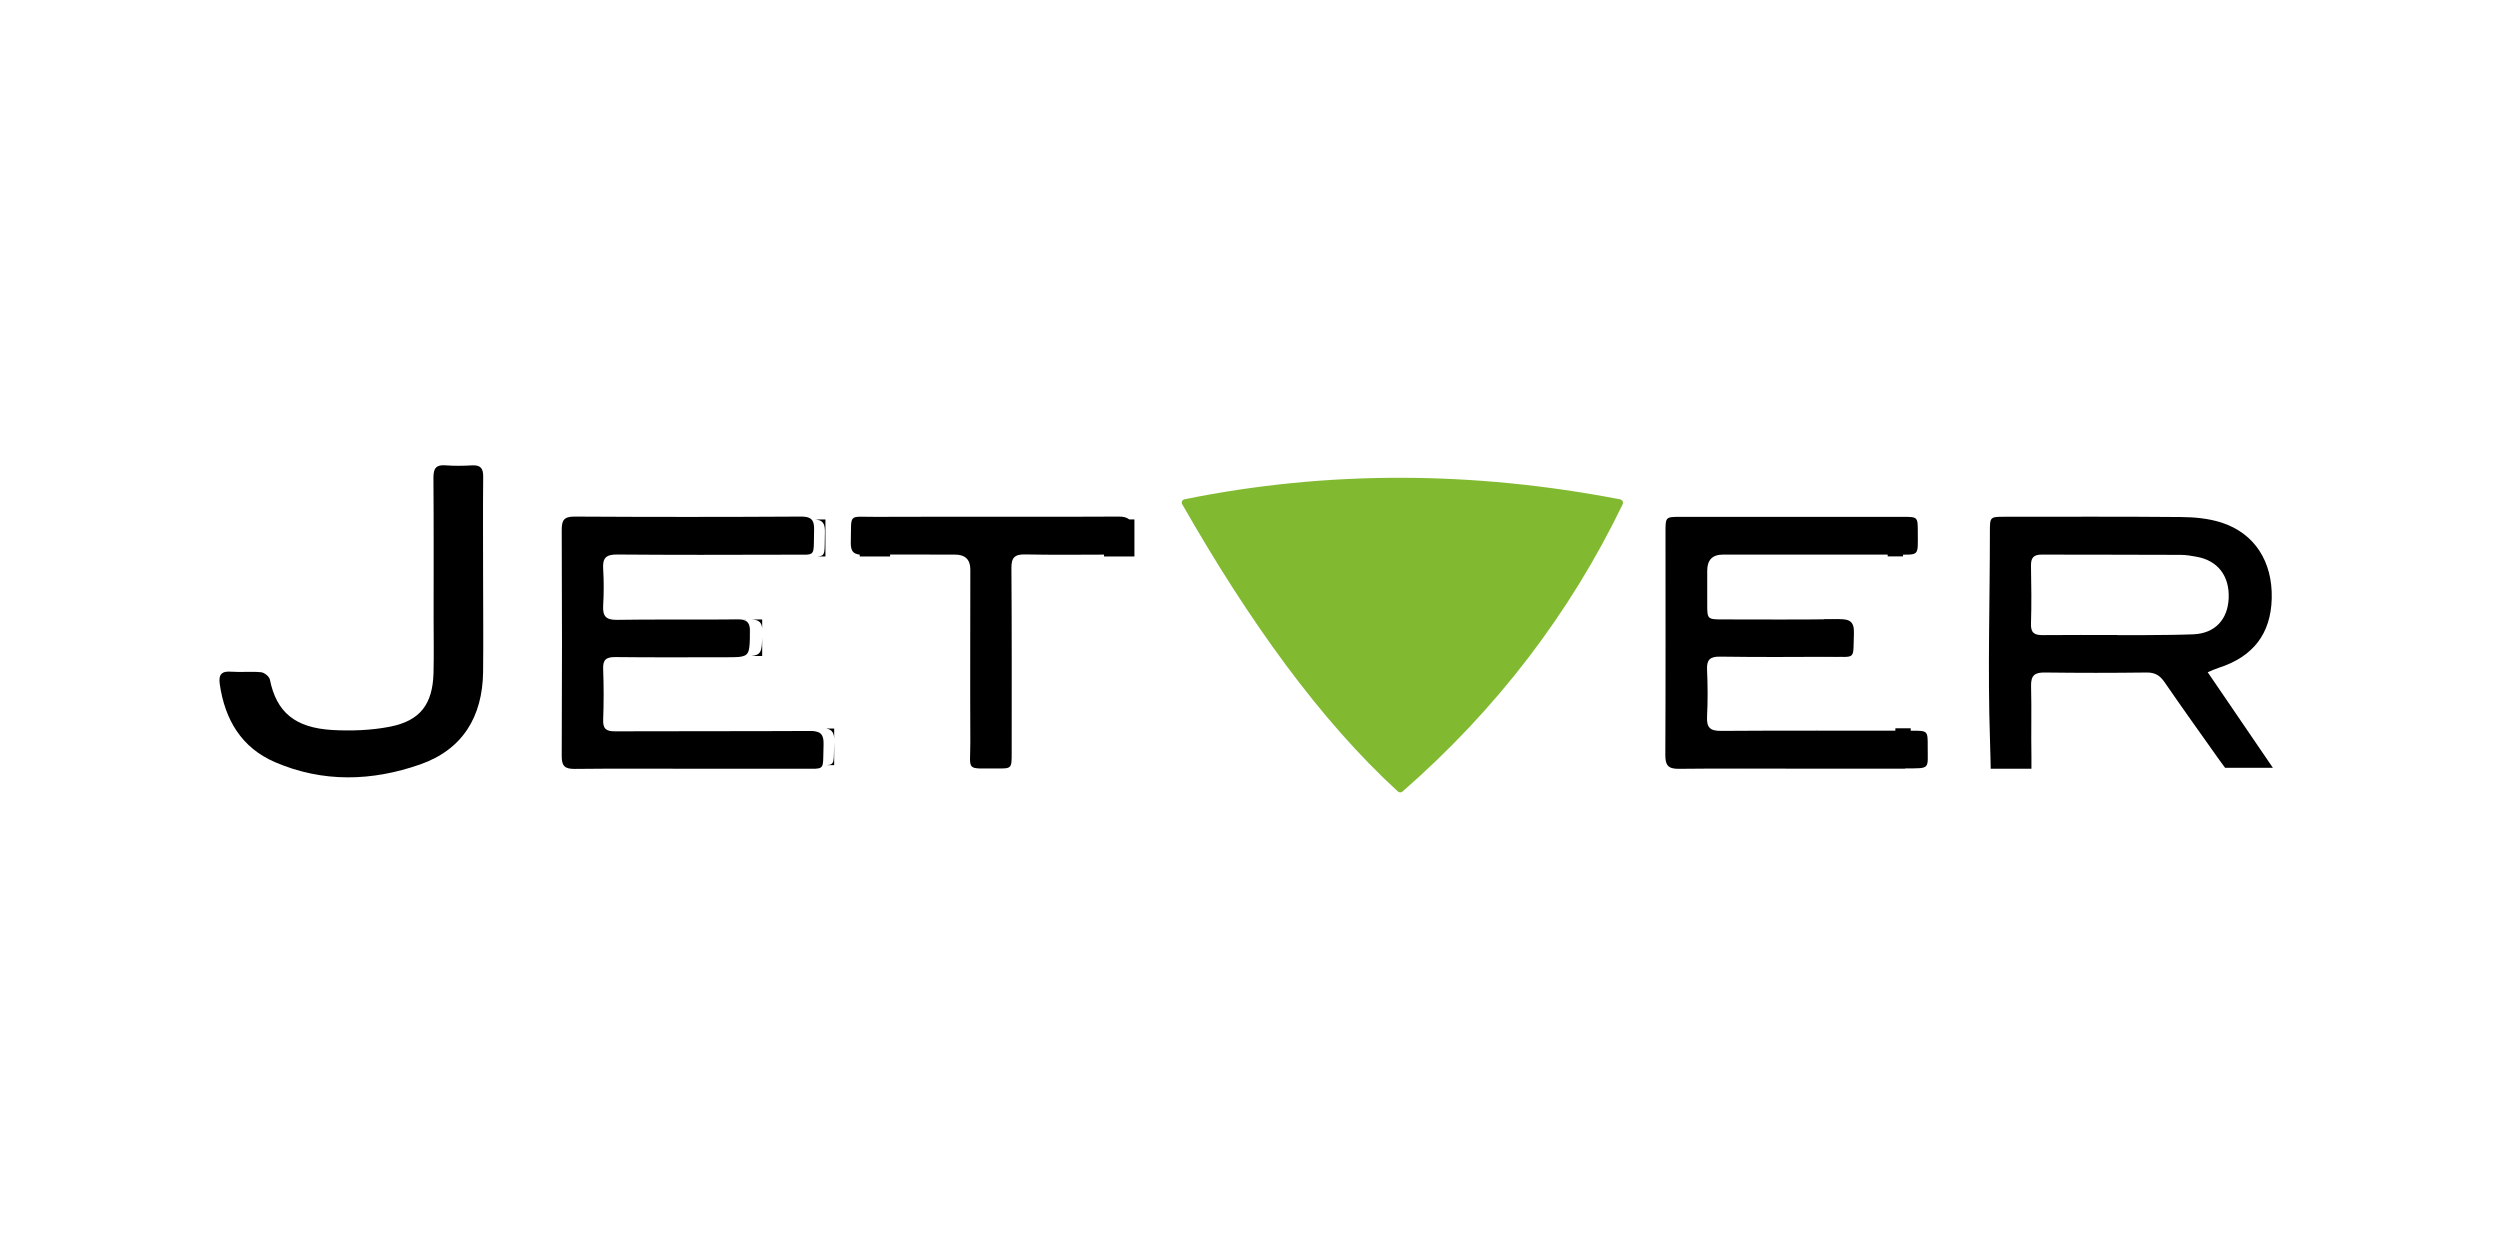 <svg width="320" height="160" viewBox="0 0 320 160" fill="none" xmlns="http://www.w3.org/2000/svg">
<mask id="mask0_2131_212" style="mask-type:alpha" maskUnits="userSpaceOnUse" x="0" y="0" width="320" height="160">
<rect width="320" height="160" fill="#D9D9D9"/>
</mask>
<g mask="url(#mask0_2131_212)">
</g>
<path d="M282.583 86.047C283.155 85.807 283.544 85.624 283.944 85.498C288.404 84.07 290.668 81.123 290.782 76.599C290.896 71.892 288.609 68.27 284.344 66.888C282.709 66.362 280.891 66.191 279.176 66.18C271.675 66.111 264.162 66.145 256.661 66.145C254.717 66.145 254.706 66.145 254.706 68.076C254.706 76.93 254.42 85.807 254.717 94.661C254.786 96.694 254.809 98.397 254.809 98.397H260.023C260.023 98.397 260.034 97.334 260.023 96.877C259.966 93.85 260.057 90.845 259.977 87.817C259.943 86.435 260.457 86.058 261.772 86.081C266.106 86.138 270.451 86.138 274.785 86.081C275.848 86.07 276.477 86.469 277.06 87.315C279.324 90.605 281.646 93.85 283.955 97.106C284.264 97.528 284.813 98.282 284.813 98.282H290.931C288.026 94.032 285.362 90.102 282.595 86.058H282.583V86.047ZM271.012 81.283C267.844 81.283 264.677 81.26 261.509 81.294C260.435 81.305 259.92 81.043 259.966 79.832C260.046 77.364 260.011 74.874 259.966 72.394C259.954 71.412 260.297 70.989 261.315 70.989C267.25 71.012 273.196 70.989 279.13 71.023C279.805 71.023 280.491 71.138 281.154 71.263C283.875 71.743 285.396 73.72 285.27 76.587C285.156 79.272 283.544 81.066 280.777 81.191C277.518 81.328 271 81.294 271 81.294H271.012V81.283Z" fill="black"/>
<path d="M243.864 98.387H229.971C224.951 98.387 219.92 98.352 214.9 98.409C213.551 98.421 213.151 97.987 213.162 96.639C213.208 87.088 213.185 77.537 213.185 67.998C213.185 66.181 213.208 66.158 215.095 66.158H243.624C245.454 66.158 245.477 66.17 245.477 68.055C245.477 71.288 245.774 70.991 242.618 70.991H220.526C219.188 70.991 218.525 71.676 218.525 73.047V77.434C218.525 79.228 218.582 79.285 220.446 79.285C225.42 79.285 230.394 79.331 235.368 79.251C236.809 79.228 237.358 79.582 237.301 81.113C237.175 84.529 237.632 84.06 234.339 84.072C229.605 84.095 224.871 84.118 220.149 84.049C218.845 84.037 218.445 84.472 218.502 85.74C218.594 87.728 218.605 89.738 218.502 91.726C218.434 93.131 218.891 93.566 220.309 93.554C228.462 93.497 236.603 93.531 244.745 93.531C246.746 93.531 246.757 93.531 246.746 95.553C246.734 98.489 247.157 98.352 243.887 98.352L243.864 98.375V98.387Z" fill="black"/>
<path d="M105.415 95.313C105.313 97.906 105.598 98.34 104.363 98.397H101.413C97.171 98.409 92.917 98.397 88.664 98.397C83.644 98.397 78.624 98.363 73.593 98.42C72.335 98.431 71.889 98.1 71.901 96.775C71.946 87.133 71.946 77.49 71.901 67.837C71.901 66.614 72.164 66.123 73.524 66.123C83.175 66.18 92.837 66.18 102.488 66.123C102.648 66.123 102.797 66.123 102.934 66.135C103.963 66.226 104.238 66.717 104.203 67.882C104.123 70.464 104.375 70.933 103.22 71.001H100.293C93.203 71.024 86.102 71.036 79.001 70.978C77.561 70.967 77.115 71.424 77.206 72.818C77.298 74.371 77.298 75.937 77.206 77.49C77.126 78.861 77.538 79.364 78.99 79.341C83.312 79.273 87.635 79.318 91.957 79.296C92.574 79.296 93.203 79.296 93.832 79.284H94.633C95.536 79.318 95.902 79.65 95.982 80.449V81.695C95.936 83.511 95.822 83.968 94.552 84.094C94.118 84.128 93.558 84.128 92.803 84.128C88.126 84.128 83.45 84.162 78.761 84.105C77.526 84.094 77.149 84.494 77.206 85.693C77.286 87.841 77.286 89.977 77.206 92.125C77.16 93.325 77.618 93.61 78.727 93.61C87.017 93.576 95.307 93.61 103.586 93.565C103.895 93.565 104.158 93.565 104.386 93.622C105.175 93.759 105.45 94.216 105.415 95.347V95.313Z" fill="black"/>
<path d="M96.004 80.93C96.004 81.193 96.004 81.433 95.992 81.661V80.416C96.004 80.564 96.015 80.747 96.004 80.93Z" fill="black"/>
<path d="M103.219 71.002C102.933 71.013 102.578 71.002 102.109 71.002H103.219Z" fill="black"/>
<path d="M61.837 73.903C61.837 77.948 61.883 81.992 61.837 86.025C61.757 91.703 59.253 95.93 53.776 97.849C47.613 100.008 41.324 100.191 35.218 97.563C30.907 95.713 28.78 92.114 28.128 87.556C27.957 86.31 28.38 85.876 29.626 85.979C30.895 86.07 32.176 85.922 33.422 86.047C33.834 86.082 34.463 86.596 34.543 86.984C35.389 91.166 37.756 93.153 42.524 93.439C44.971 93.576 47.521 93.485 49.923 93.016C53.81 92.251 55.388 90.115 55.491 86.116C55.548 83.831 55.503 81.535 55.503 79.25C55.503 73.206 55.526 67.174 55.48 61.119C55.48 59.886 55.869 59.463 57.069 59.566C58.178 59.646 59.31 59.634 60.431 59.566C61.529 59.508 61.86 59.965 61.849 61.028C61.803 65.312 61.837 69.608 61.837 73.892H61.815L61.837 73.903Z" fill="black"/>
<path d="M144.841 67.791C144.761 71.481 145.15 70.979 141.617 70.99C138.152 71.001 134.687 71.036 131.222 70.967C129.885 70.944 129.45 71.356 129.462 72.715C129.519 80.609 129.496 88.504 129.496 96.398C129.496 98.363 129.496 98.386 127.598 98.363C123.516 98.34 124.213 98.797 124.202 94.97C124.167 87.613 124.202 80.255 124.202 72.898C124.202 71.626 123.546 70.99 122.235 70.99C118.324 70.99 114.425 70.956 110.526 71.013C109.337 71.024 108.868 70.682 108.902 69.448C109.005 65.586 108.456 66.18 112.127 66.158C114.071 66.158 116.003 66.146 117.958 66.146H130.902C134.984 66.146 139.067 66.146 143.149 66.123C144.418 66.112 144.875 66.5 144.853 67.791V67.814L144.841 67.791Z" fill="black"/>
<path d="M151.347 64.579C159.9 79.568 168.99 92.204 178.927 101.309C179.098 101.458 179.361 101.469 179.533 101.309C191.642 90.73 200.984 78.449 207.696 64.557C207.822 64.282 207.662 63.974 207.365 63.917C188.555 60.284 169.962 60.192 151.632 63.905C151.324 63.962 151.175 64.305 151.324 64.568H151.335L151.347 64.579Z" fill="#81B930"/>
<path d="M244.574 93.221H242.607V97.939H244.574V93.221Z" fill="black"/>
<path d="M235.437 79.295H233.471V84.013H235.437V79.295Z" fill="black"/>
<path d="M243.59 66.5H241.623V71.218H243.59V66.5Z" fill="black"/>
<path d="M113.933 66.488H110.045V71.229H113.933V66.488Z" fill="black"/>
<path d="M145.206 66.488H141.318V71.229H145.206V66.488Z" fill="black"/>
<path d="M105.655 66.488V71.229H104.626C105.758 71.161 105.506 70.704 105.587 68.191C105.621 67.059 105.358 66.58 104.352 66.488H105.667H105.655Z" fill="black"/>
<path d="M95.478 79.295C94.872 79.295 94.254 79.295 93.648 79.306H95.478V79.295Z" fill="black"/>
<path d="M97.559 79.295V80.426C97.479 79.649 97.125 79.341 96.244 79.295H97.559Z" fill="black"/>
<path d="M97.559 81.625V83.967H96.164C97.388 83.853 97.513 83.396 97.559 81.625Z" fill="black"/>
<path d="M106.775 93.256V97.94H105.746C106.958 97.894 106.672 97.472 106.775 94.935C106.821 93.838 106.535 93.393 105.769 93.256H106.775Z" fill="black"/>
</svg>
